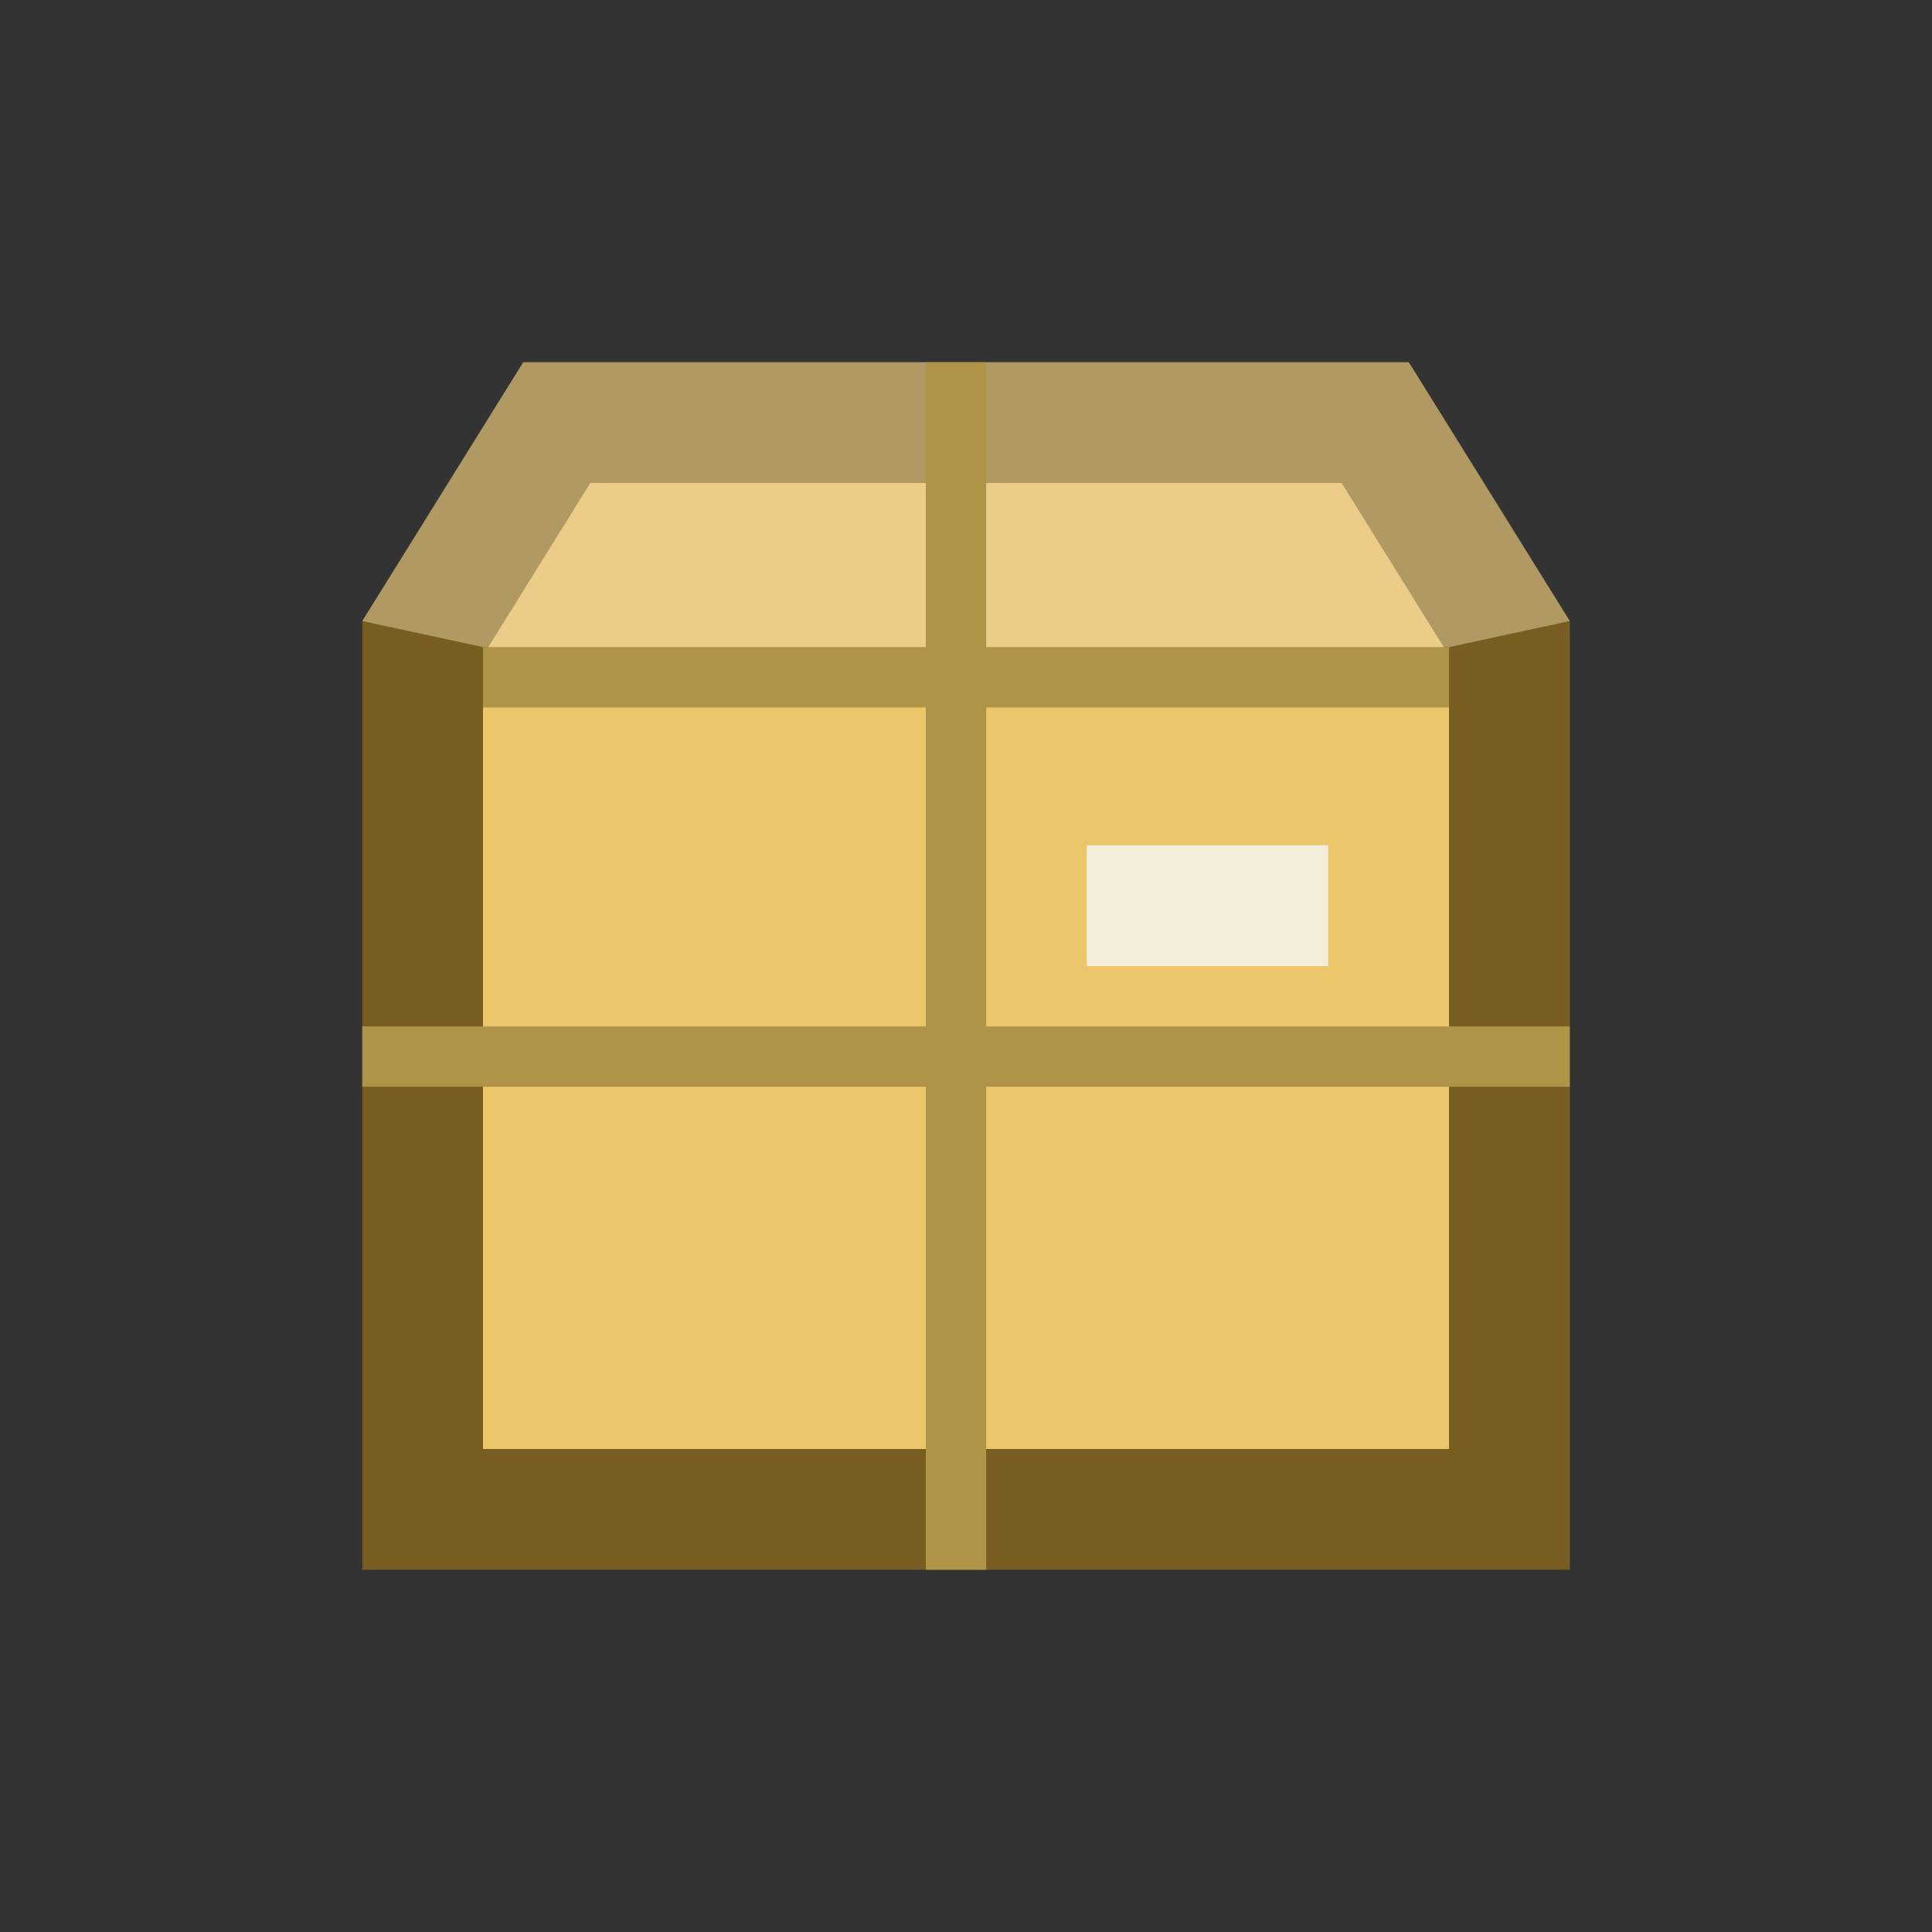 <?xml version="1.0" encoding="UTF-8"?>
<!--

    Licensed to the Apache Software Foundation (ASF) under one
    or more contributor license agreements.  See the NOTICE file
    distributed with this work for additional information
    regarding copyright ownership.  The ASF licenses this file
    to you under the Apache License, Version 2.0 (the
    "License"); you may not use this file except in compliance
    with the License.  You may obtain a copy of the License at

      http://www.apache.org/licenses/LICENSE-2.0

    Unless required by applicable law or agreed to in writing,
    software distributed under the License is distributed on an
    "AS IS" BASIS, WITHOUT WARRANTIES OR CONDITIONS OF ANY
    KIND, either express or implied.  See the License for the
    specific language governing permissions and limitations
    under the License.

-->
<svg id="New_Vector" xmlns="http://www.w3.org/2000/svg" width="16" height="16" version="1.1" viewBox="0 0 16 16">
  <rect x="0" y="0" width="16" height="16" fill="#333333" stroke="none"/>
  <!-- Generator: Adobe Illustrator 29.0.0, SVG Export Plug-In . SVG Version: 2.1.0 Build 186)  -->
  <defs>
    <style>
      .st0 {
        fill: #ecc66b;
      }

      .st1 {
        fill: #af9447;
      }

      .st2 {
        fill: #ead4a7;
        opacity: .5;
      }

      .st3 {
        fill: #775e20;
      }

      .st4 {
        fill: #f5eedc;
      }
    </style>
  </defs>
  <g>
    <polygon class="st0" points="3.5 12.5 3.5 5.286 4.611 3.5 11.389 3.5 12.5 5.286 12.5 12.5 3.5 12.5"/>
    <path class="st3" d="M11.111,4l.889,1.429v6.571H4v-6.571l.889-1.429h6.222M11.667,3h-7.333l-1.333,2.143v7.857h10v-7.857l-1.333-2.143h0Z"/>
  </g>
  <polygon class="st2" points="13 5.143 11.667 3 4.333 3 3 5.143 4 5.359 12 5.359 13 5.143"/>
  <rect class="st1" x="3" y="8.5" width="10" height=".5"/>
  <rect class="st1" x="2.917" y="7.75" width="10" height=".5" transform="translate(15.917 .083) rotate(90)"/>
  <rect class="st1" x="4" y="5.359" width="8" height=".5"/>
  <rect class="st4" x="9" y="7" width="2" height="1"/>
</svg>
